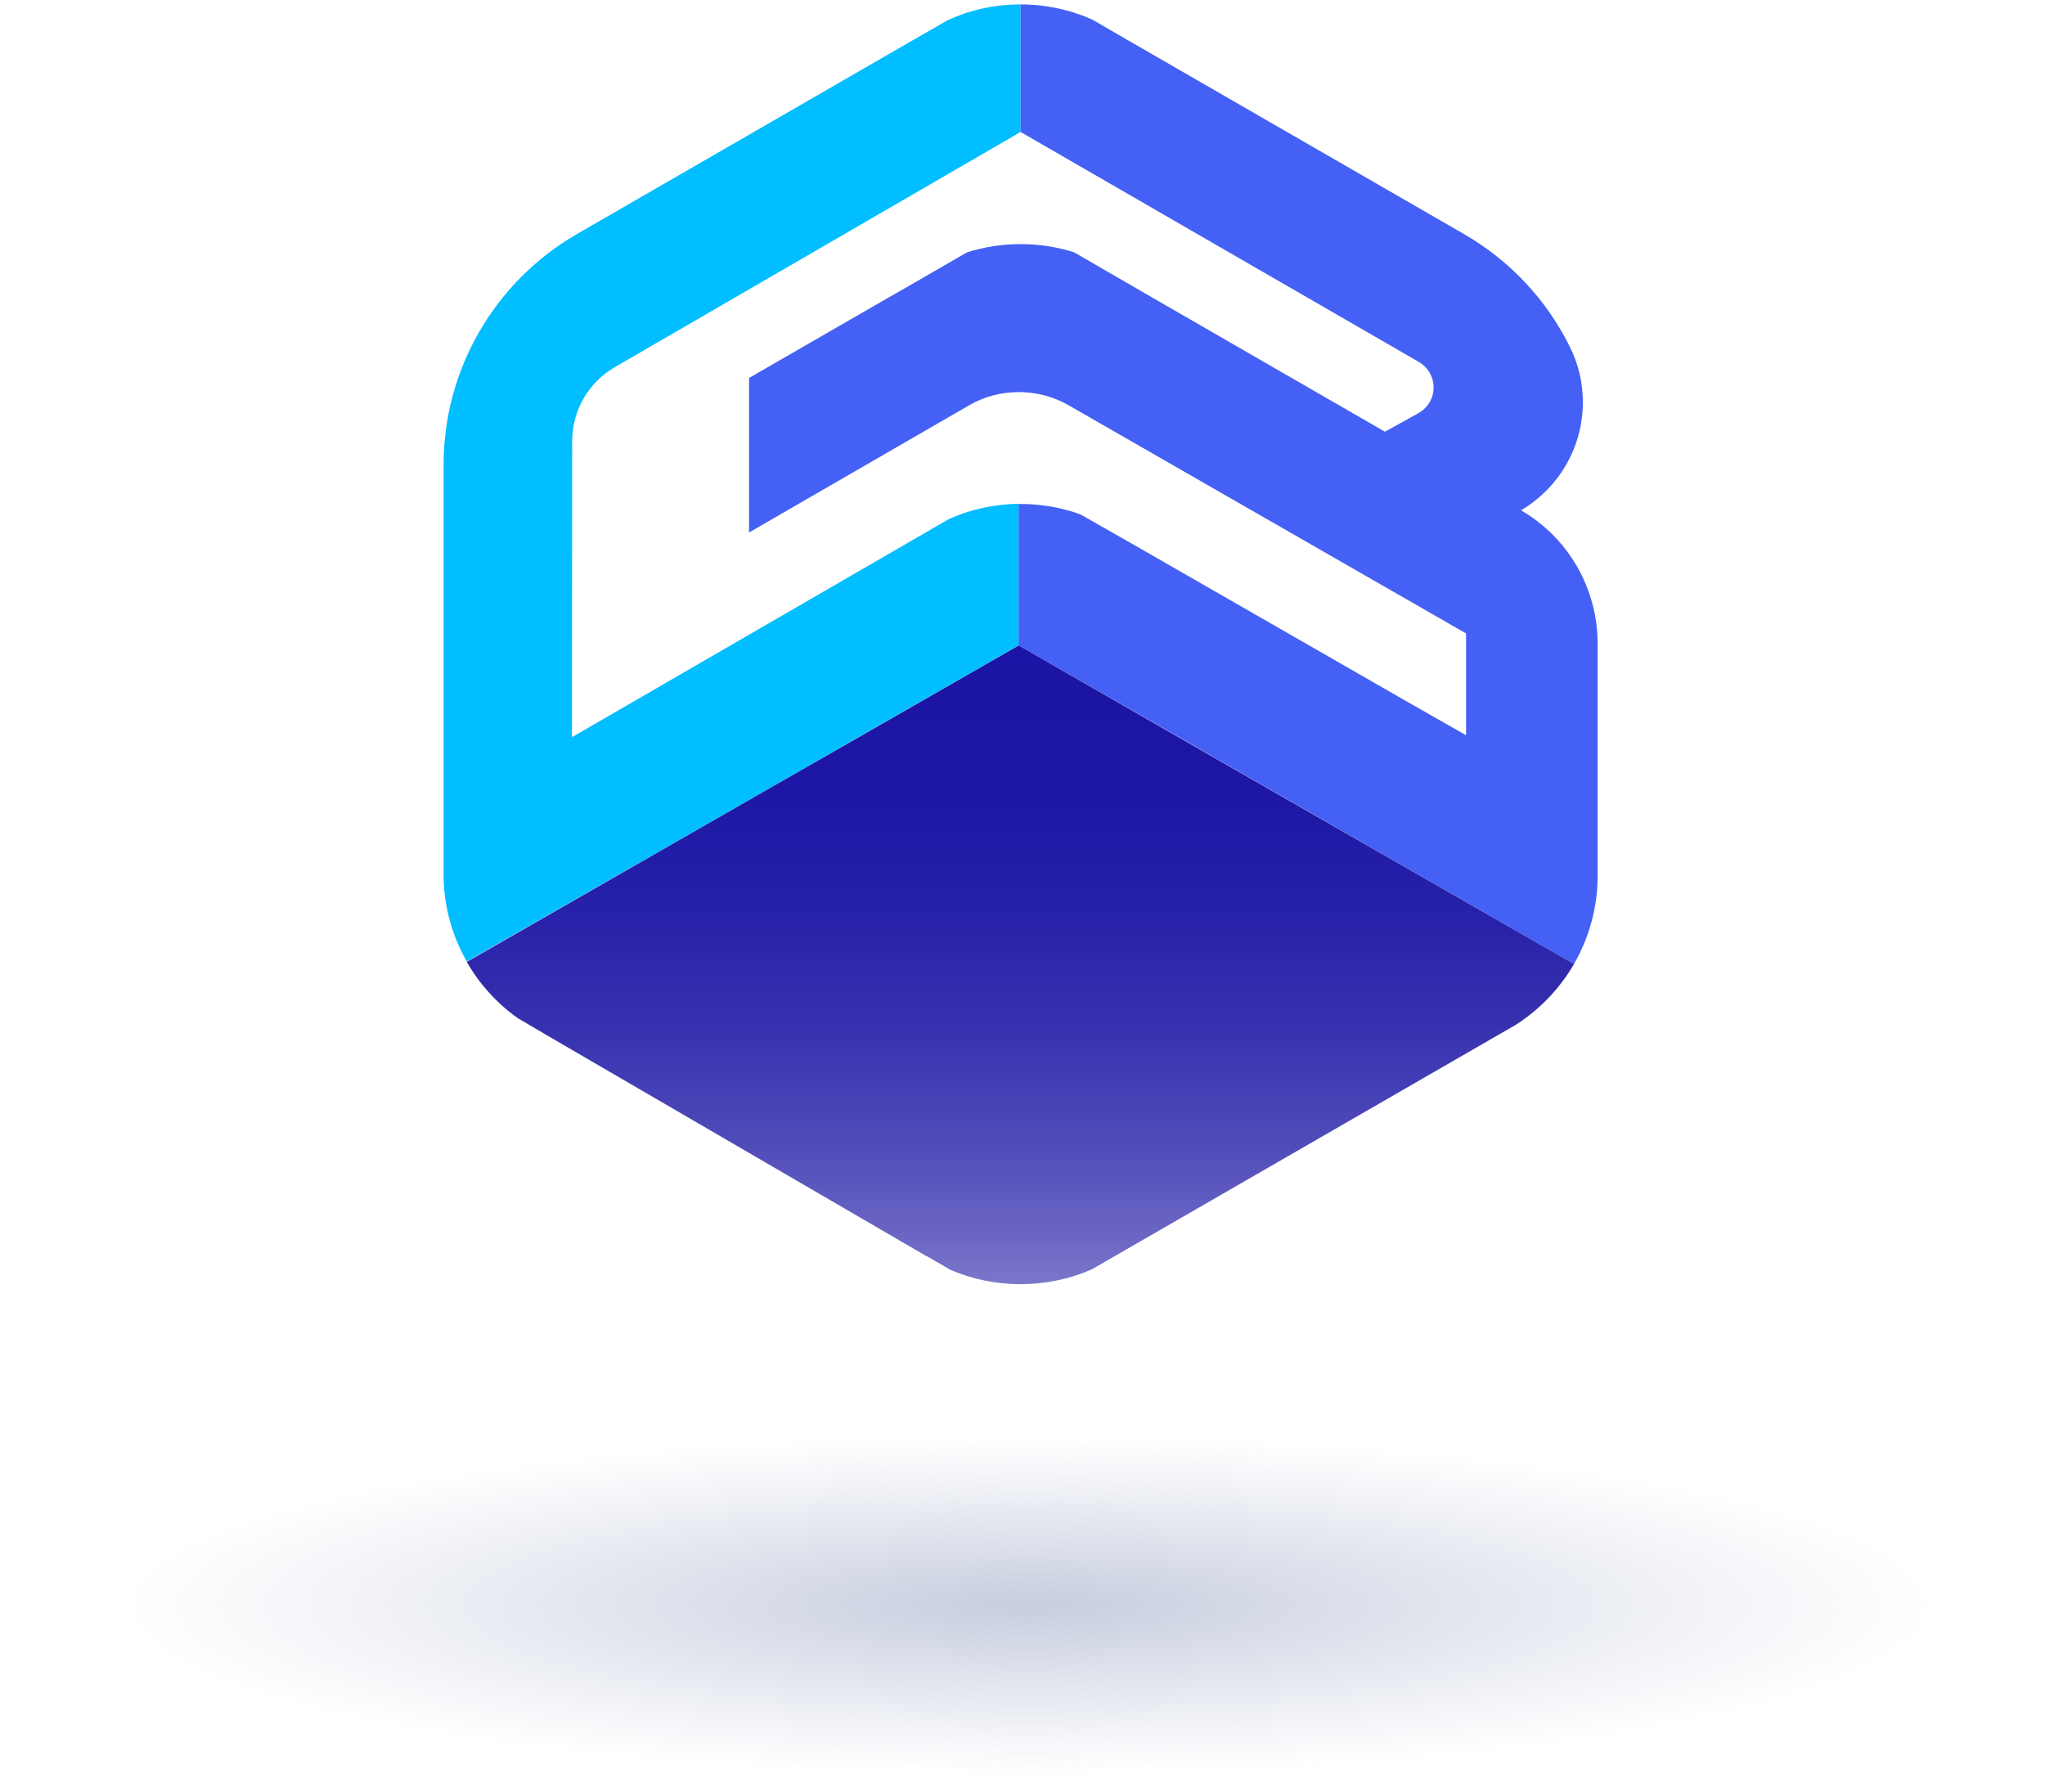 <svg clip-rule="evenodd" fill-rule="evenodd" height="85" image-rendering="optimizeQuality" shape-rendering="geometricPrecision" text-rendering="geometricPrecision" viewBox="0 0 97 84.58" width="97" xmlns="http://www.w3.org/2000/svg" xmlns:xlink="http://www.w3.org/1999/xlink"><linearGradient id="a" gradientUnits="userSpaceOnUse" x1="48.21" x2="48.21" y1="60.71" y2="30.26"><stop offset="0" stop-color="#7b77ca"/><stop offset=".059" stop-color="#6e69c5"/><stop offset=".22" stop-color="#504bb9"/><stop offset=".388" stop-color="#3933b0"/><stop offset=".569" stop-color="#2821a9"/><stop offset=".761" stop-color="#1e17a5"/><stop offset="1" stop-color="#1b14a4"/></linearGradient><radialGradient id="b" cx="48.5" cy="75.76" gradientTransform="matrix(.986 0 0 .184 1 62)" gradientUnits="userSpaceOnUse" r="43.65"><stop offset="0" stop-color="#aeb8d0" stop-opacity=".702"/><stop offset=".231" stop-color="#aeb8d0" stop-opacity=".529"/><stop offset=".761" stop-color="#aeb8d0" stop-opacity=".149"/><stop offset="1" stop-color="#aeb8d0" stop-opacity="0"/></radialGradient><path d="m27.13 33.2v1.56l3.18-1.84 13.15-7.61.02-.01 1.55-.9h.01c.27-.12.56-.23.84-.32.79-.25 1.62-.38 2.45-.39v6.71l-7.81 4.47-3.85 2.22-14.53 8.31c-.72-1.26-1.1-2.68-1.1-4.13v-.01-19.42c0-4.52 2.42-8.69 6.33-10.95l16.2-9.35 1.38-.79c1.08-.5 2.25-.75 3.44-.75h.02v6.05l-8.04 4.66-11.23 6.51c-1.23.72-1.99 2.04-2 3.47z" fill="#00beff"/><path d="m72.13 23.99c2.26 1.3 3.65 3.72 3.65 6.33v11.01.02c0 1.46-.39 2.9-1.12 4.17l-14.53-8.34-3.86-2.22-7.95-4.55v-6.71h.09.03c.85 0 1.69.13 2.51.39.11.03.22.08.33.12l2.44 1.39.42.24 12.47 7.16 2.93 1.67v-4.83l-13.15-7.55-5.71-3.28c-.72-.41-1.53-.62-2.35-.62-.83 0-1.64.21-2.35.62l-5.57 3.22-4.88 2.82v-7.33l6.59-3.8.65-.37 3.1-1.79c.82-.26 1.68-.39 2.54-.39s1.72.13 2.54.39l3.09 1.79.64.37 11.01 6.35 1.59-.88c.44-.25.72-.71.72-1.22 0-.5-.27-.96-.7-1.21l-10.84-6.26-8.05-4.65v-6.05h.01c1.18 0 2.36.25 3.43.74l1.41.82 16.21 9.35c2.15 1.25 3.89 3.1 4.99 5.33.41.81.62 1.72.62 2.63 0 2.11-1.12 4.06-2.94 5.13z" fill="#4560f5"/><path d="m74.66 45.52c-.67 1.16-1.62 2.15-2.75 2.88l-.66.38-17.96 10.36-1.47.85c-1.07.48-2.24.72-3.41.72-1.12 0-2.23-.22-3.26-.65h-.01s0 0-.01 0l-.61-.36c-.01 0-.01 0-.01 0l-.53-.31s0 0-.02 0l-.6-.35-17.44-10.15-1.36-.8c-.99-.7-1.82-1.62-2.42-2.67l14.53-8.33 11.65-6.68 11.81 6.78z" fill="url(#a)"/><ellipse cx="48.5" cy="75.76" fill="url(#b)" rx="48.5" ry="8.82"/></svg>